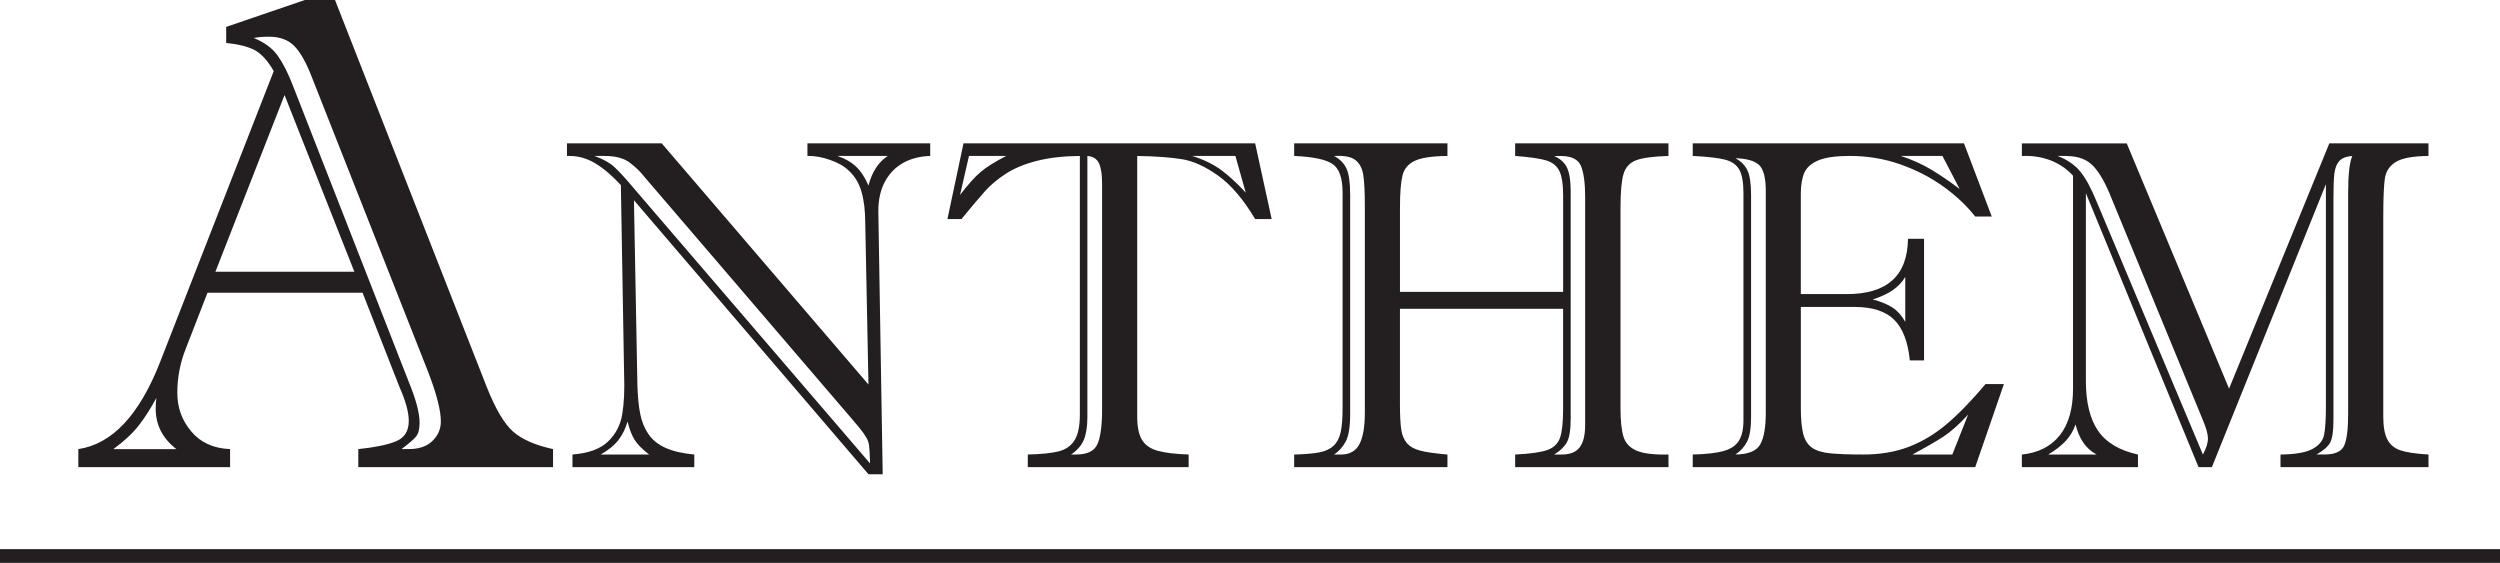 <?xml version="1.0" encoding="UTF-8"?>
<svg id="Layer_2" data-name="Layer 2" xmlns="http://www.w3.org/2000/svg" viewBox="0 0 864 194.52">
  <defs>
    <style>
      .cls-1 {
        fill: #231f20;
      }
    </style>
  </defs>
  <g id="Layer_1" data-name="Layer 1">
    <g>
      <g>
        <path class="cls-1" d="M137.99,133.57l-12.69-32.4h-53.59l-7.48,19.26c-1.96,4.91-2.95,10.01-2.95,15.29s1.6,9.52,4.81,13.37c3.21,3.85,7.69,5.89,13.43,6.12v6.23H27.07v-6.23c11.71-1.74,21.15-11.82,28.32-30.25L94.6,24.58c-2.04-3.55-4.19-5.95-6.46-7.19-2.27-1.25-5.59-2.09-9.97-2.55v-5.55L105.36,0h10.42l52.46,133.8c3.02,7.56,6.04,12.67,9.07,15.35,3.02,2.68,7.63,4.7,13.82,6.06v6.23h-67.3v-6.23c5.81-.6,10.18-1.51,13.08-2.72,2.91-1.21,4.36-3.55,4.36-7.02,0-3.02-1.09-6.99-3.29-11.9ZM39.2,155.21h21.75c-4.76-3.7-7.14-8.34-7.14-13.94,0-1.59.07-2.83.23-3.74-2.04,3.78-4.1,6.99-6.18,9.63-2.08,2.64-4.97,5.32-8.66,8.04ZM74.43,93.92h48.04l-24.13-61.07-23.9,61.07ZM148.3,129.38L107.85,26.85c-1.97-5.13-4.01-8.78-6.12-10.93-2.12-2.15-5.02-3.23-8.72-3.23-2.19,0-3.97.15-5.32.45,3.62,1.44,6.36,3.44,8.21,6,1.85,2.57,3.61,6,5.27,10.31l40.1,102.53c2.49,6.04,3.74,10.76,3.74,14.16,0,2.19-.42,3.78-1.25,4.76s-2.49,2.42-4.99,4.3h2.49c3.55,0,6.29-.94,8.21-2.83,1.93-1.89,2.89-4.12,2.89-6.69,0-3.7-1.36-9.14-4.08-16.31Z"/>
        <path class="cls-1" d="M279.05,53.9v-4.36h42.43v4.36c-3.54.11-6.65.9-9.32,2.38-2.67,1.48-4.77,3.64-6.31,6.46-1.53,2.83-2.3,6.23-2.3,10.19l1.51,90.97h-4.92l-81.05-94.69,1.19,63.68c.11,3.97.42,7.31.95,10.03.53,2.72,1.48,5.09,2.86,7.1,1.37,2.01,3.34,3.6,5.91,4.76,2.56,1.16,5.88,1.93,9.95,2.3v4.36h-42.11v-4.36c5.5-.42,9.58-1.91,12.25-4.44,2.67-2.54,4.32-5.7,4.96-9.48.63-3.78.85-8.53.63-14.23l-1.11-64.95c-3.01-3.28-5.95-5.77-8.8-7.5-2.86-1.72-5.81-2.58-8.88-2.58h-.95v-4.36h32.75l71.45,83.35-1.11-55.75c0-4.28-.44-7.92-1.31-10.91-.87-2.99-2.34-5.4-4.4-7.26-1.48-1.48-3.61-2.71-6.39-3.69-2.78-.98-5.4-1.44-7.89-1.39ZM294.36,144.71l-71.45-83.35c-1.48-1.91-3.24-3.62-5.27-5.16-2.04-1.53-4.9-2.3-8.61-2.3h-3.57c2.96,1.06,5.26,2.34,6.9,3.85,1.64,1.51,3.94,4.03,6.9,7.57l81.45,94.85c-.05-1.53-.12-3.03-.2-4.48-.08-1.45-.25-2.54-.52-3.25-.26-.71-.77-1.6-1.51-2.66s-2.11-2.75-4.12-5.08ZM207.6,157.08h16.73c-2.33-1.8-3.98-3.46-4.96-5-.98-1.53-1.81-3.67-2.5-6.42-.69,2.49-1.75,4.64-3.17,6.46-1.43,1.82-3.47,3.47-6.11,4.96ZM306.81,53.9h-17.37c2.64.9,4.8,2.14,6.46,3.73,1.67,1.59,3.08,3.76,4.24,6.5,1.22-4.71,3.44-8.11,6.66-10.23Z"/>
        <path class="cls-1" d="M332.98,49.54h100.8l5.71,26.17h-5.71c-4.07-6.82-8.33-11.82-12.77-14.99-4.44-3.17-8.63-5.08-12.57-5.71-3.94-.63-9.08-1-15.42-1.11v90.17c0,3.49.56,6.14,1.67,7.97,1.11,1.82,2.93,3.08,5.47,3.77,2.54.69,6.08,1.11,10.63,1.27v4.36h-55.59v-4.36c4.6-.11,8.13-.46,10.59-1.07,2.46-.61,4.31-1.88,5.55-3.81,1.24-1.93,1.86-4.96,1.86-9.08V53.9c-5.71.05-10.68.62-14.91,1.71-4.23,1.08-7.77,2.55-10.63,4.4-2.85,1.85-5.22,3.82-7.1,5.91-1.88,2.09-4.64,5.35-8.29,9.8h-4.84l5.55-26.17ZM347.73,53.9h-12.85l-3.09,13.48c2.69-3.54,5.05-6.17,7.06-7.89,2.01-1.72,4.97-3.58,8.88-5.59ZM380.88,141.3V63.34c0-3.07-.36-5.37-1.07-6.9-.71-1.53-2.05-2.38-4.01-2.54v90.17c0,3.28-.4,5.9-1.19,7.85-.79,1.95-2.27,3.67-4.44,5.16h1.75c3.86,0,6.32-1.22,7.38-3.65,1.06-2.43,1.59-6.48,1.59-12.13ZM430.53,66.59l-3.57-12.69h-14.91c4.02,1.27,7.38,2.91,10.07,4.92,2.7,2.01,5.5,4.6,8.41,7.77Z"/>
        <path class="cls-1" d="M523.64,161.45v-4.36c5.29-.26,9.01-.8,11.18-1.59,2.17-.79,3.61-2.19,4.32-4.2.71-2.01,1.07-5.34,1.07-9.99v-34.58h-56.39v32.83c0,3.91.15,6.86.44,8.84.29,1.98.95,3.57,1.98,4.76,1.03,1.19,2.56,2.05,4.6,2.58,2.04.53,5.17.98,9.4,1.35v4.36h-52.97v-4.36c3.8-.11,6.73-.36,8.76-.76,2.04-.39,3.65-1.15,4.84-2.26,1.19-1.11,2.01-2.67,2.46-4.68.45-2.01.67-4.81.67-8.41v-74.39c0-5.08-1.18-8.39-3.53-9.95-2.35-1.56-6.75-2.47-13.2-2.74v-4.36h52.97v4.36c-5.23.05-8.99.61-11.26,1.67-2.28,1.06-3.7,2.75-4.28,5.08-.58,2.33-.87,6.05-.87,11.18v29.03h56.39v-33.31c0-3.91-.45-6.75-1.35-8.53s-2.43-2.97-4.6-3.61c-2.17-.63-5.71-1.14-10.63-1.51v-4.36h52.98v4.36c-5.29.16-9.03.66-11.22,1.51-2.19.85-3.64,2.43-4.32,4.76-.69,2.33-1.03,6.21-1.03,11.66v69.15c0,4.34.33,7.61.99,9.84.66,2.22,2.14,3.84,4.44,4.88,2.3,1.03,6.01,1.49,11.15,1.39v4.36h-52.98ZM466.62,67.23v75.74c0,4.6-.53,7.84-1.59,9.72-1.06,1.88-2.38,3.34-3.96,4.4h2.3c3.06,0,5.22-1.2,6.46-3.61,1.24-2.4,1.86-6.04,1.86-10.9v-71.14c0-5.08-.19-8.76-.56-11.06-.37-2.3-1.3-4.01-2.78-5.12-1.48-1.11-3.91-1.56-7.29-1.35,2.01,1.06,3.43,2.5,4.28,4.32.84,1.82,1.27,4.82,1.27,9ZM542.83,66.12v78.59c0,3.91-.45,6.65-1.35,8.21-.9,1.56-2.35,2.95-4.36,4.16h2.62c2.86,0,4.92-.82,6.18-2.46,1.27-1.64,1.91-4.23,1.91-7.77v-78.67c0-4.86-.48-8.46-1.43-10.78-.95-2.32-3.28-3.49-6.98-3.49h-2.3c2.22,1.01,3.73,2.41,4.52,4.21.8,1.8,1.19,4.47,1.19,8.01Z"/>
        <path class="cls-1" d="M622.37,106.09v34.89c0,3.86.28,6.86.83,9,.56,2.14,1.57,3.73,3.05,4.76,1.48,1.03,3.61,1.68,6.39,1.94,2.78.26,6.57.4,11.38.4,5.82,0,11.04-.89,15.66-2.66,4.63-1.77,8.99-4.39,13.09-7.85,4.1-3.46,8.57-8.07,13.44-13.84h6.34l-9.91,28.71h-97.63v-4.36c4.71-.11,8.29-.52,10.75-1.23,2.46-.71,4.2-1.9,5.23-3.57,1.03-1.67,1.55-4.03,1.55-7.1v-78.44c0-3.7-.48-6.4-1.43-8.09-.95-1.69-2.56-2.84-4.84-3.45-2.28-.61-6.03-1.04-11.26-1.31v-4.36h93.74l9.6,25.3h-5.71c-3.06-3.86-6.81-7.36-11.22-10.51-4.42-3.15-9.36-5.67-14.83-7.57-5.47-1.91-11.25-2.86-17.33-2.86-4.81,0-8.43.52-10.87,1.55-2.43,1.03-4.04,2.47-4.84,4.32-.79,1.85-1.19,4.28-1.19,7.3v34.58h15.94c13.9,0,20.94-6.37,21.1-19.11h5.55v42.03h-4.92c-.63-6.45-2.45-11.14-5.43-14.08-2.99-2.93-7.55-4.4-13.68-4.4h-18.56ZM605.17,67.39v76.69c0,3.86-.45,6.69-1.35,8.48-.9,1.8-2.25,3.3-4.04,4.52,4.39-.05,7.23-1.2,8.53-3.45,1.29-2.25,1.94-5.88,1.94-10.91v-76.77c0-4.49-.77-7.47-2.3-8.92-1.54-1.45-4.26-2.23-8.17-2.34,1.95,1.06,3.34,2.47,4.16,4.25s1.23,4.59,1.23,8.44ZM658.46,111.24v-15.54c-2.06,3.54-5.82,6.14-11.26,7.77,2.91.79,5.21,1.74,6.9,2.85,1.69,1.11,3.15,2.75,4.36,4.92ZM671.31,53.9h-14.35c3.97,1.32,7.48,2.91,10.55,4.76,3.06,1.85,6.32,4.07,9.75,6.66l-5.95-11.42ZM674.72,157.08l5.47-13.8c-3.12,3.38-5.95,5.91-8.48,7.57-2.54,1.67-6.14,3.74-10.78,6.23h13.8Z"/>
        <path class="cls-1" d="M770.36,134.32l34.66-84.78h34.26v4.36c-5.34.05-9.1.74-11.26,2.06-2.17,1.32-3.44,3.22-3.81,5.71-.37,2.49-.55,7.06-.55,13.72v68.52c0,3.49.46,6.13,1.39,7.93.93,1.8,2.42,3.06,4.48,3.77,2.06.71,5.31,1.21,9.76,1.47v4.36h-51.15v-4.36c5.08-.05,8.75-.69,11.02-1.91,2.27-1.22,3.62-2.84,4.04-4.88s.63-5.4.63-10.11V63.66l-39.41,97.79h-4.6l-38.94-94.69v64.95c0,7.3,1.39,12.99,4.16,17.09,2.78,4.1,7.39,6.86,13.84,8.29v4.36h-40.13v-4.36c5.66-.58,10.02-2.79,13.09-6.62,3.06-3.83,4.6-9.21,4.6-16.14V60.73c-2.17-2.38-4.76-4.15-7.77-5.31-3.01-1.16-6.32-1.67-9.91-1.51v-4.36h36.24l35.37,84.78ZM707.87,157.08h16.73c-1.9-1-3.45-2.39-4.64-4.16-1.19-1.77-2.07-3.85-2.65-6.23-.74,2.17-1.89,4.08-3.45,5.75-1.56,1.67-3.56,3.21-5.99,4.64ZM714.05,53.9h-2.93c3.28,1.27,5.86,3.03,7.73,5.27,1.88,2.25,3.79,5.75,5.75,10.51l36.72,87.4c1.16-2.12,1.74-3.97,1.74-5.55,0-1.48-.58-3.59-1.74-6.34l-31.56-76.61c-1.96-5.02-4.03-8.72-6.23-11.1-2.19-2.38-5.35-3.57-9.48-3.57ZM811.52,143.12v-76.53c0-6.24.48-10.47,1.43-12.69-2.12.16-3.62.76-4.52,1.78-.9,1.03-1.45,2.46-1.67,4.28s-.32,4.75-.32,8.76v76.45c0,3.81-.38,6.41-1.15,7.81-.77,1.4-2.34,2.77-4.72,4.09h2.78c3.65,0,5.92-1.04,6.82-3.13.9-2.09,1.35-5.7,1.35-10.83Z"/>
      </g>
      <rect class="cls-1" y="189.78" width="864" height="4.74"/>
    </g>
  </g>
</svg>